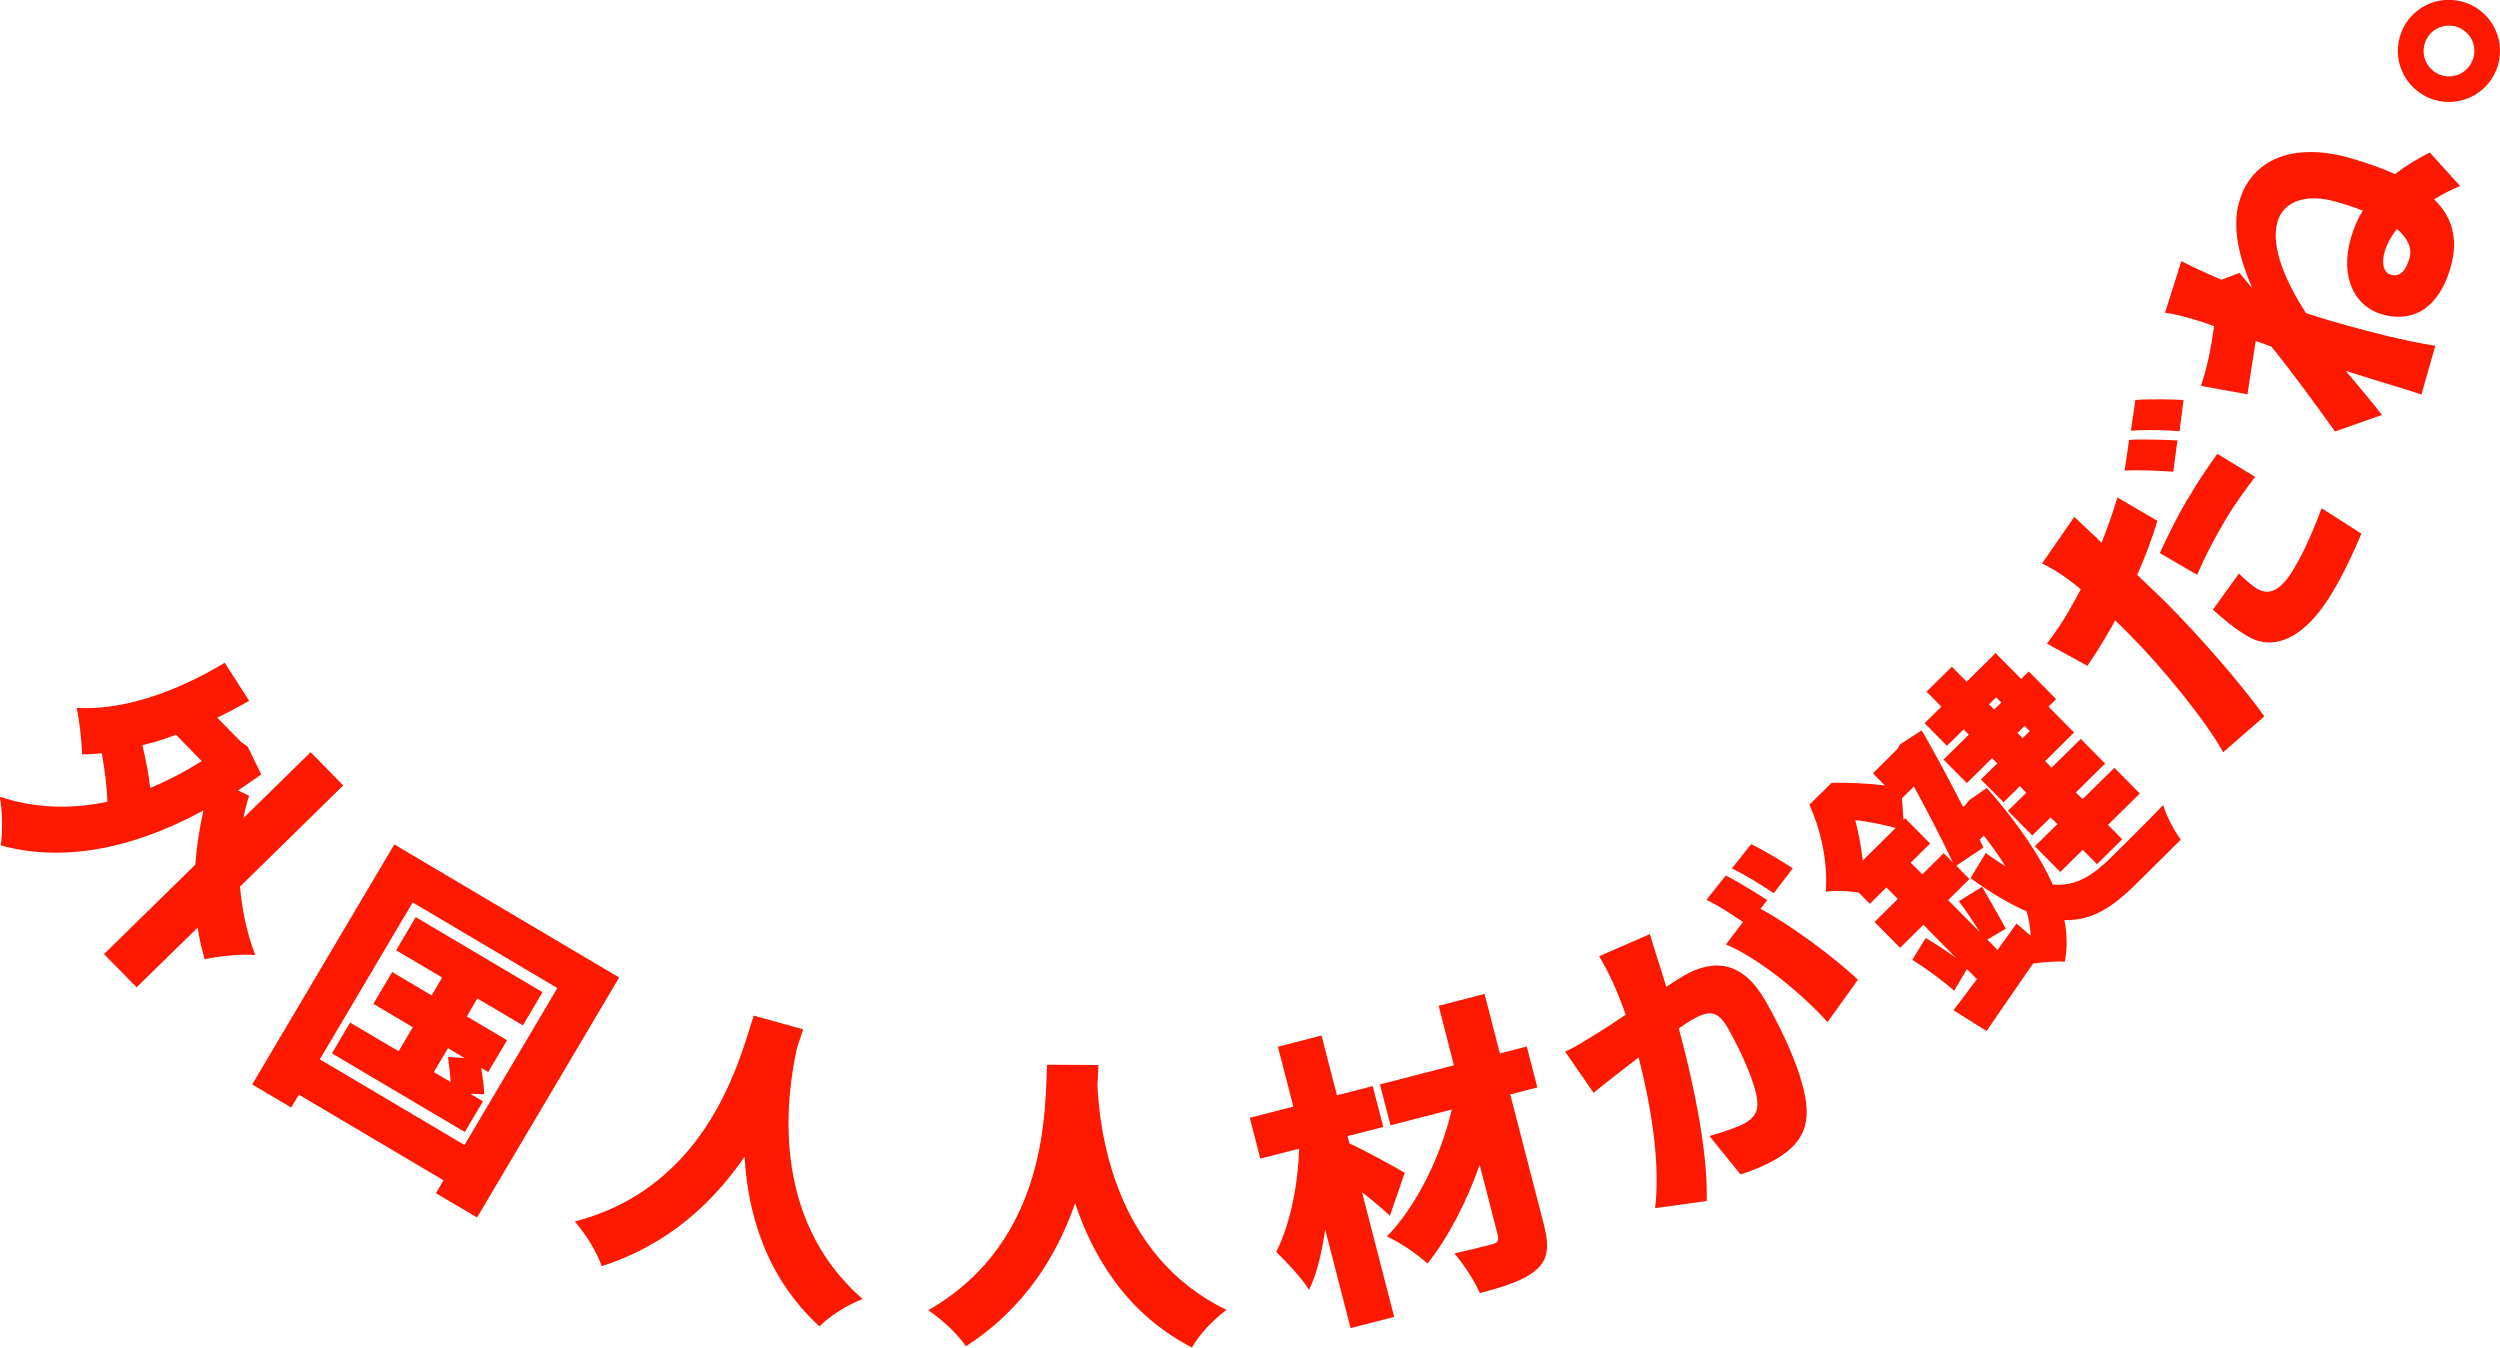<?xml version="1.0" encoding="UTF-8"?>
<svg id="_レイヤー_2" data-name="レイヤー 2" xmlns="http://www.w3.org/2000/svg" viewBox="0 0 163.45 88.1">
  <defs>
    <style>
      .cls-1 {
        fill: #fd1800;
      }
    </style>
  </defs>
  <g id="_レイヤー_1-2" data-name="レイヤー 1">
    <g>
      <path class="cls-1" d="M15.69,57.93c.13,1.56.45,3.09,1,4.51-.92-.08-2.42.07-3.31.28-.19-.68-.35-1.36-.46-2.07l-3.99,3.9-2.13-2.17,5.97-5.85c.08-1.17.27-2.36.53-3.54-4.88,2.65-9.4,3.35-13.25,2.28.12-.79.12-2.36-.07-3.18,2.24.74,4.59.85,7.04.33-.02-.93-.18-2.12-.36-3.17-.44.04-.88.08-1.3.07,0-.72-.17-2.26-.35-3.04,2.95.19,6.5-1.02,9.68-2.95l1.6,2.49c-.68.39-1.38.76-2.09,1.1l1.57,1.6.42.29.89,1.82c-.51.36-1.01.71-1.52,1.05l.73.35c-.16.47-.28.94-.37,1.45l4.39-4.3,2.13,2.17-6.74,6.61ZM11.5,48.04c-.74.28-1.46.51-2.19.68.22.94.42,1.94.51,2.8,1.09-.46,2.23-1.04,3.37-1.76l-1.69-1.73Z"/>
      <path class="cls-1" d="M40.48,63.91l-9.29,15.69-2.69-1.59.5-.84-9.46-5.6-.5.84-2.55-1.51,9.29-15.69,14.7,8.7ZM30.37,74.86l6.07-10.26-9.46-5.6-6.07,10.26,9.46,5.6ZM31.58,72l-1.19,2.01-8.69-5.14,1.19-2.01,3.17,1.87.93-1.57-2.58-1.53,1.23-2.08,2.58,1.53.69-1.17-3.01-1.78,1.28-2.17,8.29,4.91-1.28,2.17-2.98-1.76-.69,1.17,2.63,1.56-1.23,2.08-.46-.27c.1.62.2,1.28.19,1.72l-.91-.03.84.5ZM28.36,70.09l1.1.65c-.03-.53-.1-1.13-.17-1.63l1.08.06-1.08-.64-.93,1.57Z"/>
      <path class="cls-1" d="M52.51,67.29c-.12.36-.26.78-.41,1.26-.62,2.82-1.9,10.99,4.3,16.38-1.09.42-2.19,1.14-2.82,1.79-3.52-3.22-4.69-7.41-4.9-11.1-2,2.93-4.95,5.76-9.34,7.16-.3-.87-.96-1.99-1.76-2.92,8.91-2.31,10.86-10.97,11.7-13.46l3.24.9Z"/>
      <path class="cls-1" d="M71.82,69.64c-.02.38-.04.82-.07,1.32.14,2.88,1.04,11.11,8.44,14.68-.95.69-1.81,1.67-2.26,2.46-4.25-2.19-6.46-5.92-7.64-9.43-1.16,3.35-3.27,6.86-7.14,9.35-.51-.76-1.45-1.67-2.46-2.36,7.99-4.57,7.61-13.43,7.77-16.05l3.36.02Z"/>
      <path class="cls-1" d="M90.88,79.5c-.47-.46-1.15-1.02-1.83-1.55l2.1,8.15-2.85.73-1.66-6.45c-.21,1.5-.54,2.87-1.05,3.95-.5-.8-1.48-1.83-2.15-2.48.93-1.83,1.43-4.46,1.5-6.75l-2.54.65-.69-2.67,2.85-.73-1.01-3.91,2.85-.74,1.01,3.91,2.34-.6.69,2.67-2.34.6.13.48c.93.42,3.1,1.6,3.61,1.92l-.97,2.81ZM100.5,71.1l-1.76.45,2.19,8.48c.38,1.49.28,2.3-.47,2.97-.77.69-2.01,1.1-3.71,1.54-.32-.76-1.07-1.91-1.66-2.59.96-.21,2.12-.51,2.47-.6.35-.09.45-.24.37-.57l-1.19-4.63c-.84,2.41-2.04,4.74-3.41,6.46-.67-.61-1.78-1.38-2.65-1.77,1.97-2.04,3.53-5.27,4.24-8.3l-4.01,1.03-.69-2.67,4.84-1.25-1-3.89,3-.78,1,3.89,1.76-.45.69,2.67Z"/>
      <path class="cls-1" d="M108.45,62.93c.16.53.34,1.08.49,1.59.45-.3.84-.55,1.15-.73,2-1.14,3.85-.95,5.34,1.65,1.16,2.03,2.56,5.01,2.68,6.97.12,1.59-.66,2.61-2.06,3.41-.68.39-1.55.75-2.26.96l-2.03-2.51c.74-.19,1.89-.59,2.33-.84.56-.32.85-.74.81-1.33-.06-1.12-1.01-3.27-1.93-4.88-.72-1.27-1.33-1.13-2.41-.51-.21.12-.48.29-.8.53.85,3.11,1.94,8.05,1.82,11.28l-3.37.47c.38-3.16-.37-7.11-1.08-9.86-.41.33-.76.6-.99.77-.51.4-1.44,1.12-1.95,1.55l-1.86-2.69c.71-.33,1.35-.75,2.03-1.16.49-.3,1.18-.76,1.93-1.26-.53-1.49-1.09-2.76-1.74-3.82l3.32-1.45c.17.59.41,1.33.58,1.88ZM115.54,58.85l-.44.57c1.97,1.04,4.99,3.3,6.37,4.64l-1.99,2.77c-1.57-1.78-4.48-4.19-6.64-5.08l1.12-1.47c-.72-.49-1.64-1.09-2.39-1.45l1.26-1.59c.8.4,2.05,1.18,2.71,1.61ZM117.21,56.77l-1.24,1.63c-.75-.51-1.89-1.22-2.74-1.62l1.26-1.59c.83.4,2.09,1.16,2.72,1.58Z"/>
      <path class="cls-1" d="M129.9,51.51c2.07,2.37,3.47,4.45,4.31,6.32,1.51.14,2.63-.61,3.79-1.75.63-.62,2.7-2.67,3.43-3.45.17.65.73,1.7,1.15,2.27l-3,2.97c-1.45,1.43-2.83,2.35-4.61,2.28.19.96.19,1.87.03,2.73-.5-.05-1.44.02-2.08.12-1.07,1.56-2.16,3.11-3.04,4.41l-2.16-1.36c.44-.58.97-1.27,1.53-2.04l-.65-.65-.84,1.42c-.68-.63-1.82-1.44-2.73-2.03l.87-1.42c.65.37,1.38.86,2,1.31l-2.15-2.18-1.52,1.51-1.67-1.69,1.52-1.51-.75-.75-1.08,1.07-.72-.73c-.68-.12-1.61-.15-2.16-.06.15-2.12-.39-4.18-1.07-5.69l1.45-1.43c1.08-.02,2.39.03,3.49.18l-.79-.8,1.59-1.58.19-.32,1.41-.91c.83,1.43,1.81,3.25,2.71,5.02l.17-.17.26-.31,1.14-.79ZM123.94,54.13c-.76-.2-1.74-.42-2.64-.51.19.79.39,1.67.48,2.65l2.16-2.14ZM125.69,57.16l1.39-1.38.6.61c-.75-1.59-1.71-3.43-2.55-4.97l-.78.77.1,1.42.11-.11,1.63,1.65-1.27,1.25.75.75ZM128.39,47.68l-1.1,1.08-1.46-1.48,1.1-1.08-.97-.98,1.65-1.63.97.98,1.89-1.87,1.67,1.69.5-.49,1.79,1.81-.5.49,1.67,1.69-1.89,1.87.42.43,1.91-1.88,1.59,1.61-1.91,1.89.44.44,2.08-2.05,1.66,1.68-2.08,2.05.93.94-1.65,1.63-.93-.94-1.47,1.45-1.66-1.68,1.47-1.45-.44-.44-1.2,1.18-1.59-1.61,1.2-1.18-.42-.43-1.07,1.05-1.48-1.49,1.07-1.05-.34-.34-1.65,1.63-1.52-1.54,1.65-1.63-.34-.34ZM132.77,61.19c-.03-.54-.12-1.06-.27-1.61-1.06-.45-2.27-1.16-3.67-2.17l1-1.64c.45.34.89.61,1.3.88-.41-.64-.88-1.32-1.43-2.02l-.27.27.25.51-1.78,1.19.86.87-1.39,1.38,2.07,2.09c-.42-.68-.94-1.46-1.37-2.02l1.52-.94c.56.99,1.16,2,1.55,2.74l-1.21.71.67.68,1.24-1.73.93.8ZM130.04,46.05l.34.34.47-.46-.34-.34-.47.46ZM132.71,47.8l-.34-.34-.47.46.34.34.47-.46Z"/>
      <path class="cls-1" d="M137.15,35.25c.08.07.17.15.25.24.39-.98.73-1.96,1.04-2.96l2.61,1.52c-.33,1.13-.8,2.36-1.32,3.54.64.61,1.28,1.21,1.87,1.79,2.03,2.04,4.87,5.23,6.44,7.46l-2.69,2.34c-1.11-2.03-3.99-5.55-6.02-7.59-.34-.34-.68-.7-1.04-1.03-.15.3-.33.6-.49.87-.52.9-.94,1.53-1.32,2.1l-2.65-1.45c.65-.87,1-1.39,1.44-2.15.27-.47.52-.93.77-1.4-.23-.2-.43-.37-.63-.51-.67-.51-1.44-.98-1.9-1.18l2.11-3.05c.46.45,1.19,1.13,1.54,1.45ZM142.36,28.8l-.27,2.04c-.92-.05-2.23-.14-3.18-.07l.29-2.01c.89-.06,2.37,0,3.15.03ZM142.76,26.16l-.26,2.03c-.91-.07-2.25-.11-3.18-.03l.29-2.01c.92-.07,2.39-.04,3.15,0ZM143.03,32.64c.56-.97,1.22-1.97,1.94-2.97l2.47,1.51c-.61.8-1.35,1.8-1.98,2.87-.74,1.26-1.3,2.34-1.81,3.53l-2.44-1.42c.48-1.06,1.14-2.39,1.81-3.53ZM147.62,38.51c.73.42,1.49.15,2.38-1.37.68-1.16,1.24-2.45,1.79-3.91l2.6,1.66c-.46,1.07-1,2.31-1.85,3.76-1.76,3.02-3.81,3.98-5.57,2.96-.88-.51-1.71-1.23-2.29-1.75l1.7-2.36c.38.38.89.82,1.23,1.02Z"/>
      <path class="cls-1" d="M141.56,20.41l1.06-3.34c.56.3,1.5.74,2.61,1.22l1.19-.45c.18.24.51.62.84,1.01-.78-1.78-1.37-3.88-.87-5.63.8-2.83,3.55-3.94,7.25-2.89,1.08.31,2.08.66,2.95,1.05.67-.52,1.43-.99,2.27-1.41l1.98,2.19c-.59.25-1.17.54-1.7.87,1.16,1.12,1.62,2.56,1.08,4.45-.66,2.33-2.18,3.72-4.49,3.07-1.81-.52-2.75-2.45-2.03-4.99.18-.63.43-1.23.78-1.79-.54-.22-1.15-.41-1.79-.59-1.85-.53-3.39-.07-3.79,1.33-.48,1.69.62,4.02,1.86,5.96.53.17,1.05.34,1.53.48,1.46.42,3.35.95,5.23,1.34.35.08,1.2.24,1.7.32l-.91,3.19c-.49-.18-1.27-.42-1.58-.51-1.15-.35-2.16-.66-3.36-1.04.87,1.04,1.8,2.14,2.36,2.88l-3.07,1.08c-1.04-1.46-2.83-3.93-4.16-5.55-.34-.12-.68-.25-1.02-.37-.17,1.03-.38,2.45-.54,3.49l-3.04-.55c.2-.61.33-1.09.52-1.91.11-.53.23-1.24.34-2-.6-.21-1.08-.37-1.27-.42-.62-.18-1.23-.37-1.91-.44ZM157.53,16.91c.2-.71-.12-1.34-.82-1.94-.37.48-.65.96-.8,1.48-.2.69-.12,1.36.4,1.51.65.19,1.02-.36,1.21-1.05Z"/>
      <path class="cls-1" d="M160.36,0c1.83.14,3.22,1.73,3.08,3.58-.14,1.84-1.75,3.22-3.58,3.08-1.83-.14-3.22-1.75-3.08-3.58.14-1.86,1.75-3.22,3.58-3.08ZM160.24,1.68c-.92-.07-1.71.61-1.78,1.53-.07.9.61,1.71,1.53,1.78.92.07,1.71-.63,1.78-1.53.07-.92-.61-1.71-1.53-1.78Z"/>
    </g>
  </g>
</svg>